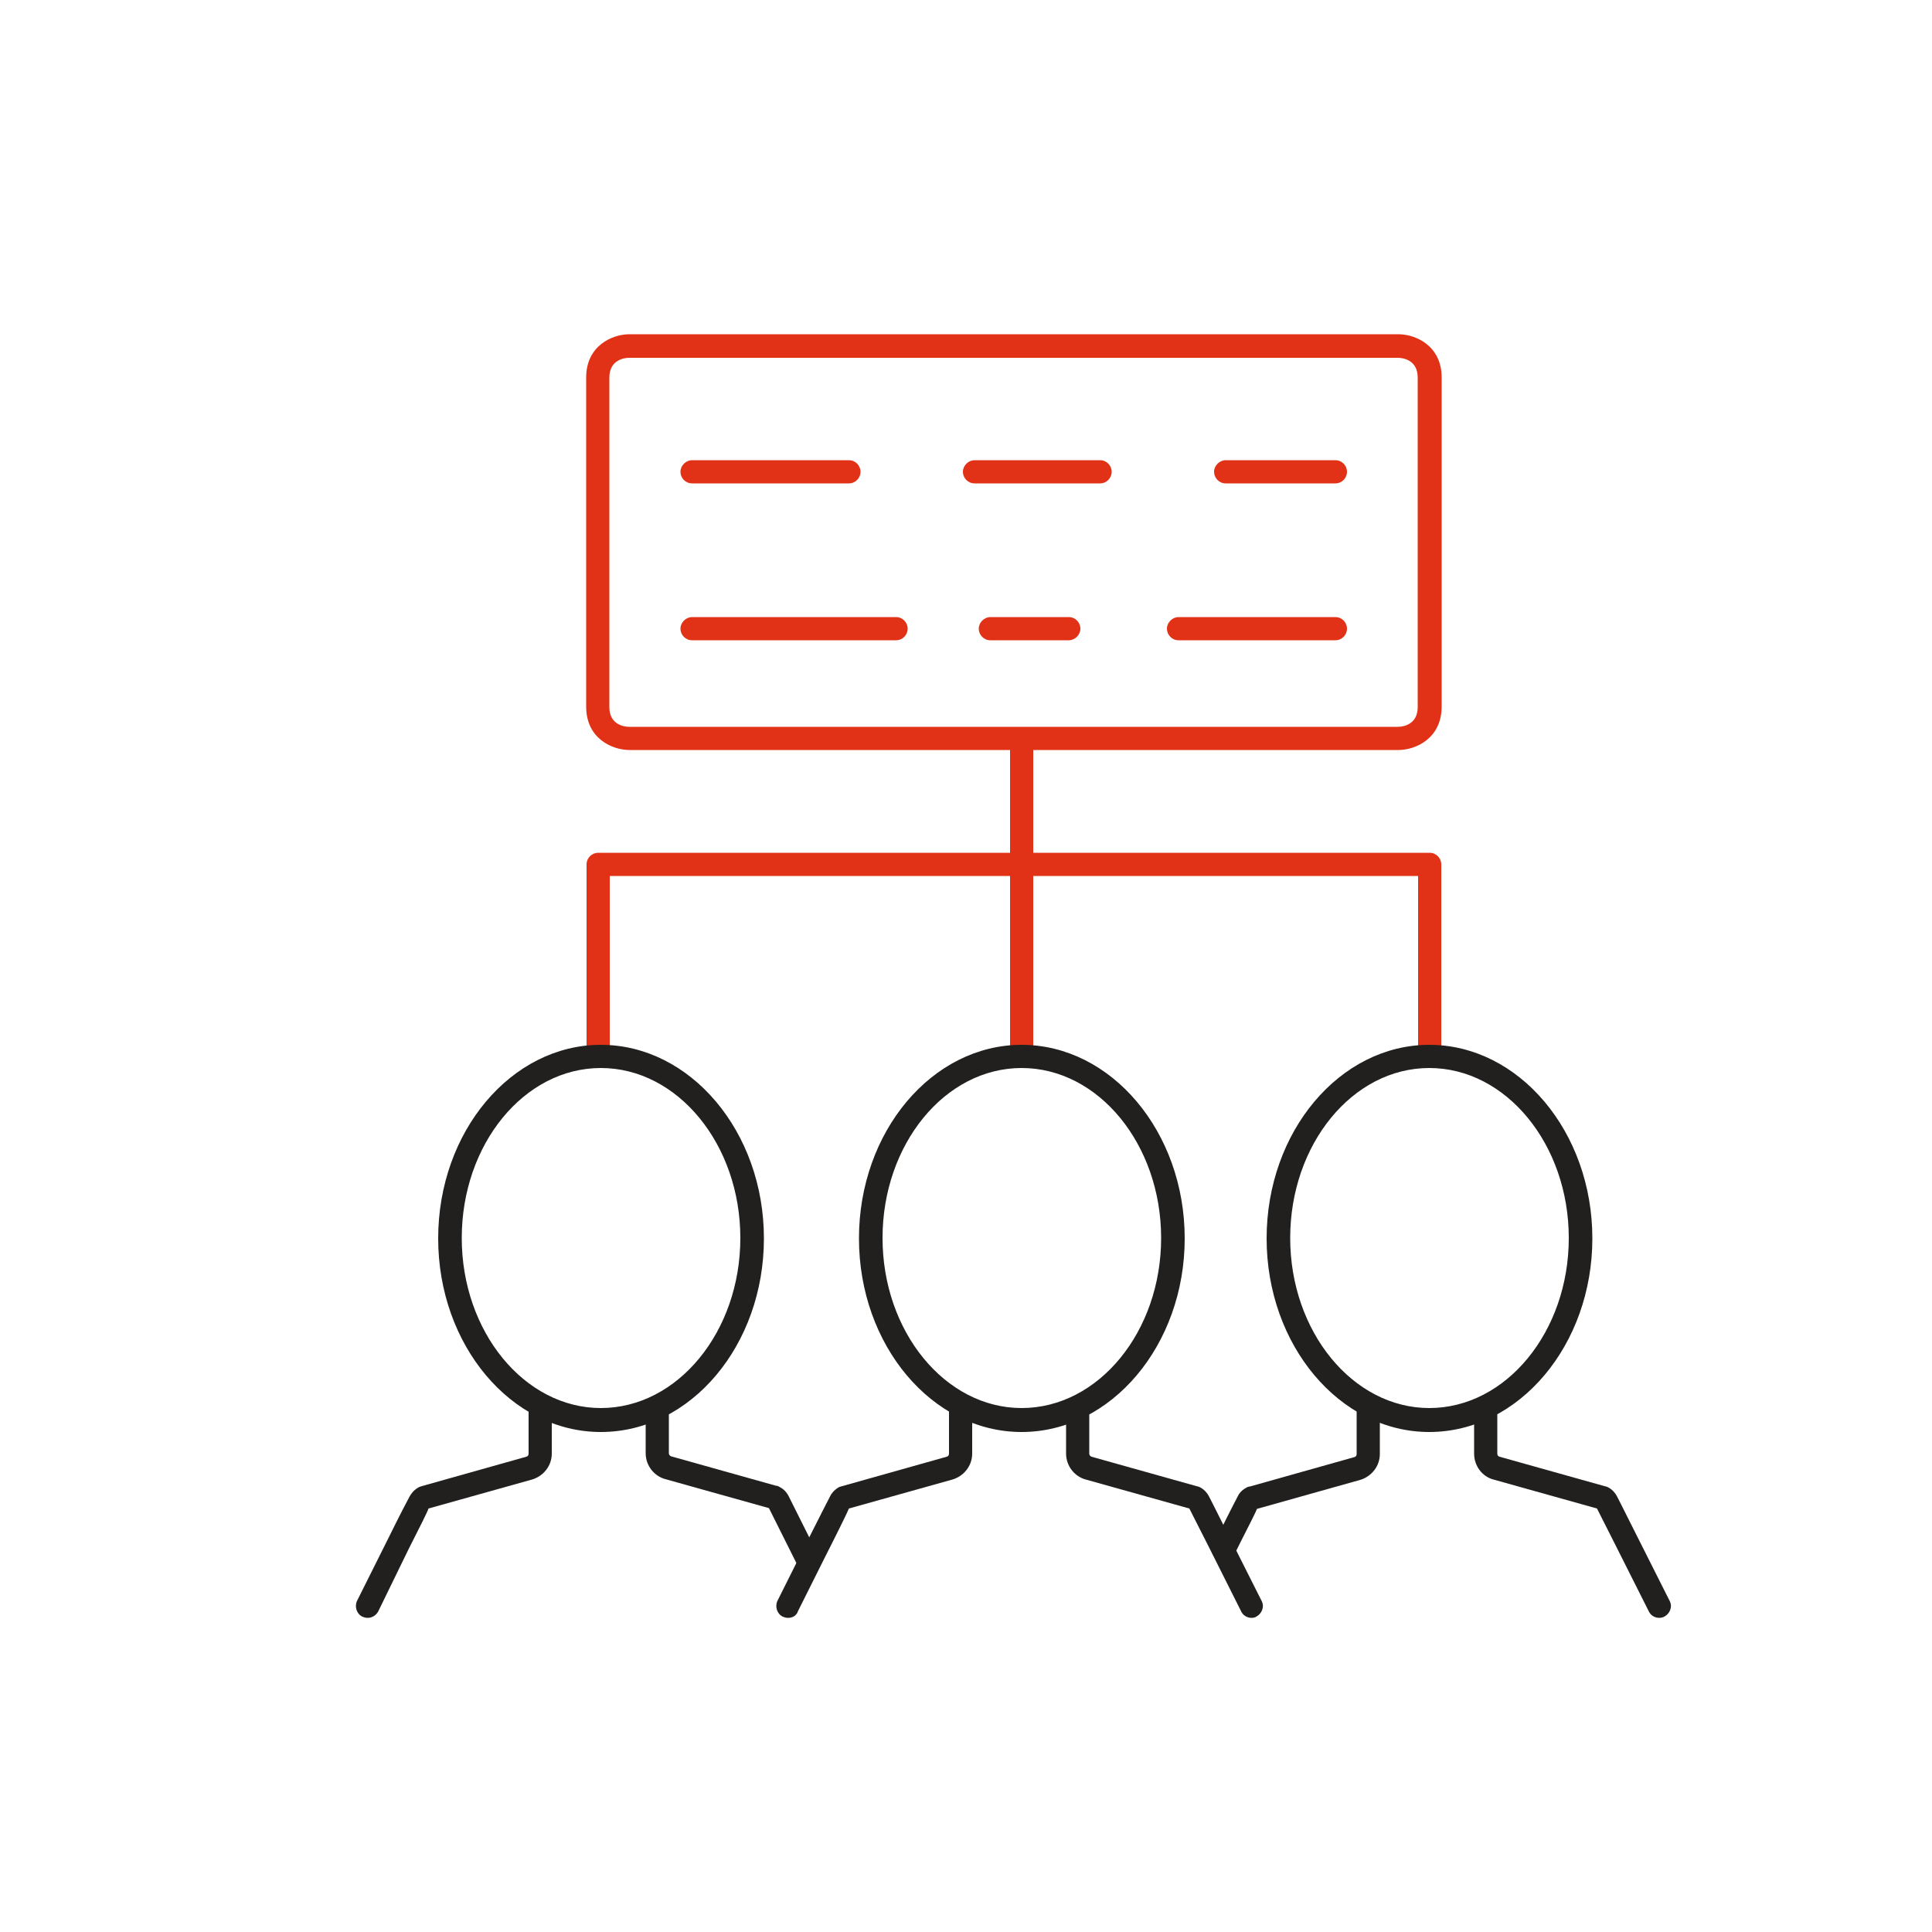 <?xml version="1.0" ?><svg id="Слой_1" style="enable-background:new 0 0 500 500;" version="1.1" viewBox="0 0 500 500" xml:space="preserve" xmlns="http://www.w3.org/2000/svg" xmlns:xlink="http://www.w3.org/1999/xlink"><style type="text/css">
	.st0{fill:#E13217;}
	.st1{fill:#221F1F;}
</style><g><path class="st0" d="M264.4,275.4c-1.7,0-3-1.4-3-3v-81.2c0-1.7,1.4-3,3-3c1.7,0,3,1.4,3,3v81.2C267.4,274,266.1,275.4,264.4,275.4   z"/><path class="st0" d="M370,275.4c-1.7,0-3-1.4-3-3v-45.7H157.8v45.7c0,1.7-1.4,3-3,3s-3-1.4-3-3v-48.7c0-1.7,1.4-3,3-3H370   c1.7,0,3,1.4,3,3v48.7C373,274,371.7,275.4,370,275.4z"/><path class="st0" d="M361.9,194.1h-199c-4.5,0-11.2-3-11.2-11.2V97.7c0-8.2,6.7-11.2,11.2-11.2h199c4.5,0,11.2,3,11.2,11.2V183   C373,191.2,366.3,194.1,361.9,194.1z M162.8,92.6c-1.2,0-5.1,0.5-5.1,5.1V183c0,4.6,3.9,5.1,5.1,5.1h199c1.2,0,5.1-0.5,5.1-5.1   V97.7c0-4.6-3.9-5.1-5.1-5.1H162.8z"/><path class="st0" d="M219.7,125.1h-40.6c-1.7,0-3-1.4-3-3s1.4-3,3-3h40.6c1.7,0,3,1.4,3,3S221.4,125.1,219.7,125.1z"/><path class="st0" d="M284.7,125.1h-32.5c-1.7,0-3-1.4-3-3s1.4-3,3-3h32.5c1.7,0,3,1.4,3,3S286.4,125.1,284.7,125.1z"/><path class="st0" d="M231.9,165.7h-52.8c-1.7,0-3-1.4-3-3s1.4-3,3-3h52.8c1.7,0,3,1.4,3,3S233.6,165.7,231.9,165.7z"/><path class="st0" d="M276.6,165.7h-20.3c-1.7,0-3-1.4-3-3s1.4-3,3-3h20.3c1.7,0,3,1.4,3,3S278.2,165.7,276.6,165.7z"/><path class="st0" d="M345.6,125.1h-28.4c-1.7,0-3-1.4-3-3s1.4-3,3-3h28.4c1.7,0,3,1.4,3,3S347.3,125.1,345.6,125.1z"/><path class="st0" d="M345.6,165.7H305c-1.7,0-3-1.4-3-3s1.4-3,3-3h40.6c1.7,0,3,1.4,3,3S347.3,165.7,345.6,165.7z"/><g><g><path class="st1" d="M323.9,418.7c-1.1,0-2.2-0.6-2.7-1.7c-6-12-12.3-24.5-13.4-26.6l-26.8-7.5c-3-0.8-5.1-3.6-5.1-6.7v-10.5     c0-1.7,1.4-3,3-3c1.7,0,3,1.4,3,3v10.5c0,0.4,0.3,0.7,0.6,0.8l27.1,7.6l0,0c1.4,0.2,2.7,1.5,3.3,2.7c0.5,0.9,4.4,8.8,13.6,27     c0.8,1.5,0.1,3.3-1.4,4.1C324.8,418.6,324.3,418.7,323.9,418.7z M309.3,390.7C309.3,390.7,309.3,390.7,309.3,390.7     C309.3,390.7,309.3,390.7,309.3,390.7z M309.3,390.7C309.3,390.7,309.3,390.7,309.3,390.7S309.3,390.7,309.3,390.7z"/><path class="st1" d="M204,418.7c-0.5,0-0.9-0.1-1.4-0.3c-1.5-0.7-2.1-2.6-1.4-4.1l7.1-14.2c3.5-6.9,6.1-12.1,6.5-12.8     c0.3-0.7,1-1.6,2.1-2.3c0.3-0.2,0.7-0.3,1.1-0.4l27-7.6c0.4-0.1,0.6-0.4,0.6-0.8v-11c0-1.7,1.4-3,3-3s3,1.4,3,3v11     c0,3.1-2.1,5.8-5.1,6.7l-26.8,7.5c-0.3,0.8-2.8,5.9-6.1,12.4l-7.1,14.2C206.2,418,205.2,418.7,204,418.7z"/><path class="st1" d="M264.4,370.6c-23.2,0-42.1-22.5-42.1-50.1s18.9-50.1,42.1-50.1c23.2,0,42.2,22.5,42.2,50.1     S287.6,370.6,264.4,370.6z M264.4,276.4c-19.9,0-36,19.8-36,44s16.2,44,36,44c19.9,0,36.1-19.8,36.1-44S284.3,276.4,264.4,276.4z     "/></g><g><path class="st1" d="M429.4,418.7c-1.1,0-2.2-0.6-2.7-1.7c-6-12-12.3-24.4-13.4-26.6l-26.8-7.5c-3-0.8-5-3.6-5-6.7v-10.5     c0-1.7,1.4-3,3-3c1.7,0,3,1.4,3,3v10.5c0,0.4,0.2,0.7,0.6,0.8l27.1,7.6l0,0c1.4,0.2,2.7,1.5,3.3,2.7c0.5,0.9,4.4,8.8,13.6,27     c0.8,1.5,0.1,3.3-1.4,4.1C430.3,418.6,429.8,418.7,429.4,418.7z M414.8,390.7C414.8,390.7,414.8,390.7,414.8,390.7     C414.8,390.7,414.8,390.7,414.8,390.7z M414.8,390.7C414.8,390.7,414.8,390.7,414.8,390.7S414.8,390.7,414.8,390.7z"/><path class="st1" d="M316.8,404.2c-0.5,0-0.9-0.1-1.4-0.3c-1.5-0.8-2.1-2.6-1.4-4.1l2-4c2.3-4.7,4-7.9,4.3-8.5     c0.3-0.7,1-1.6,2.1-2.2c0.3-0.2,0.7-0.4,1.1-0.4l27-7.6c0.4-0.1,0.6-0.4,0.6-0.8v-11c0-1.7,1.4-3,3-3c1.7,0,3,1.4,3,3v11     c0,3.1-2.1,5.8-5.1,6.7l-26.7,7.5c-0.2,0.6-1.8,3.8-4,8.1l-2,4C319,403.5,317.9,404.2,316.8,404.2z"/><path class="st1" d="M369.9,370.6c-23.2,0-42.1-22.5-42.1-50.1s18.9-50.1,42.1-50.1c23.2,0,42.2,22.5,42.2,50.1     S393.1,370.6,369.9,370.6z M369.9,276.4c-19.9,0-36,19.8-36,44s16.2,44,36,44c19.9,0,36.1-19.8,36.1-44S389.8,276.4,369.9,276.4z     "/></g><g><path class="st1" d="M209.4,407.4c-1.1,0-2.2-0.6-2.7-1.7c-4.2-8.4-7-14-7.7-15.4l-26.8-7.5c-3-0.8-5.1-3.6-5.1-6.7v-10.5     c0-1.7,1.4-3,3-3s3,1.4,3,3v10.5c0,0.4,0.3,0.7,0.6,0.8l27.1,7.6c0.3,0,0.6,0.1,0.9,0.3c0.4,0.2,1.6,0.8,2.4,2.4     c0.4,0.8,3.3,6.6,7.9,15.8c0.8,1.5,0.1,3.3-1.4,4.1C210.3,407.3,209.8,407.4,209.4,407.4z"/><path class="st1" d="M95.2,418.7c-0.5,0-0.9-0.1-1.4-0.3c-1.5-0.7-2.1-2.6-1.4-4.1l8.1-16.2c2.9-5.9,5.1-10.1,5.5-10.8     c0.4-0.7,1-1.6,2.2-2.3c0.3-0.2,0.7-0.3,1-0.4l27-7.6c0.4-0.1,0.6-0.4,0.6-0.8v-11c0-1.7,1.4-3,3-3s3,1.4,3,3v11     c0,3.1-2.1,5.8-5.1,6.7l-26.8,7.5c-0.2,0.7-2.3,4.9-5.1,10.4L97.9,417C97.4,418,96.3,418.7,95.2,418.7z"/><path class="st1" d="M155.5,370.6c-23.2,0-42.1-22.5-42.1-50.1s18.9-50.1,42.1-50.1c23.2,0,42.2,22.5,42.2,50.1     S178.8,370.6,155.5,370.6z M155.5,276.4c-19.9,0-36,19.8-36,44s16.2,44,36,44c19.9,0,36.1-19.8,36.1-44S175.4,276.4,155.5,276.4z     "/></g></g></g></svg>